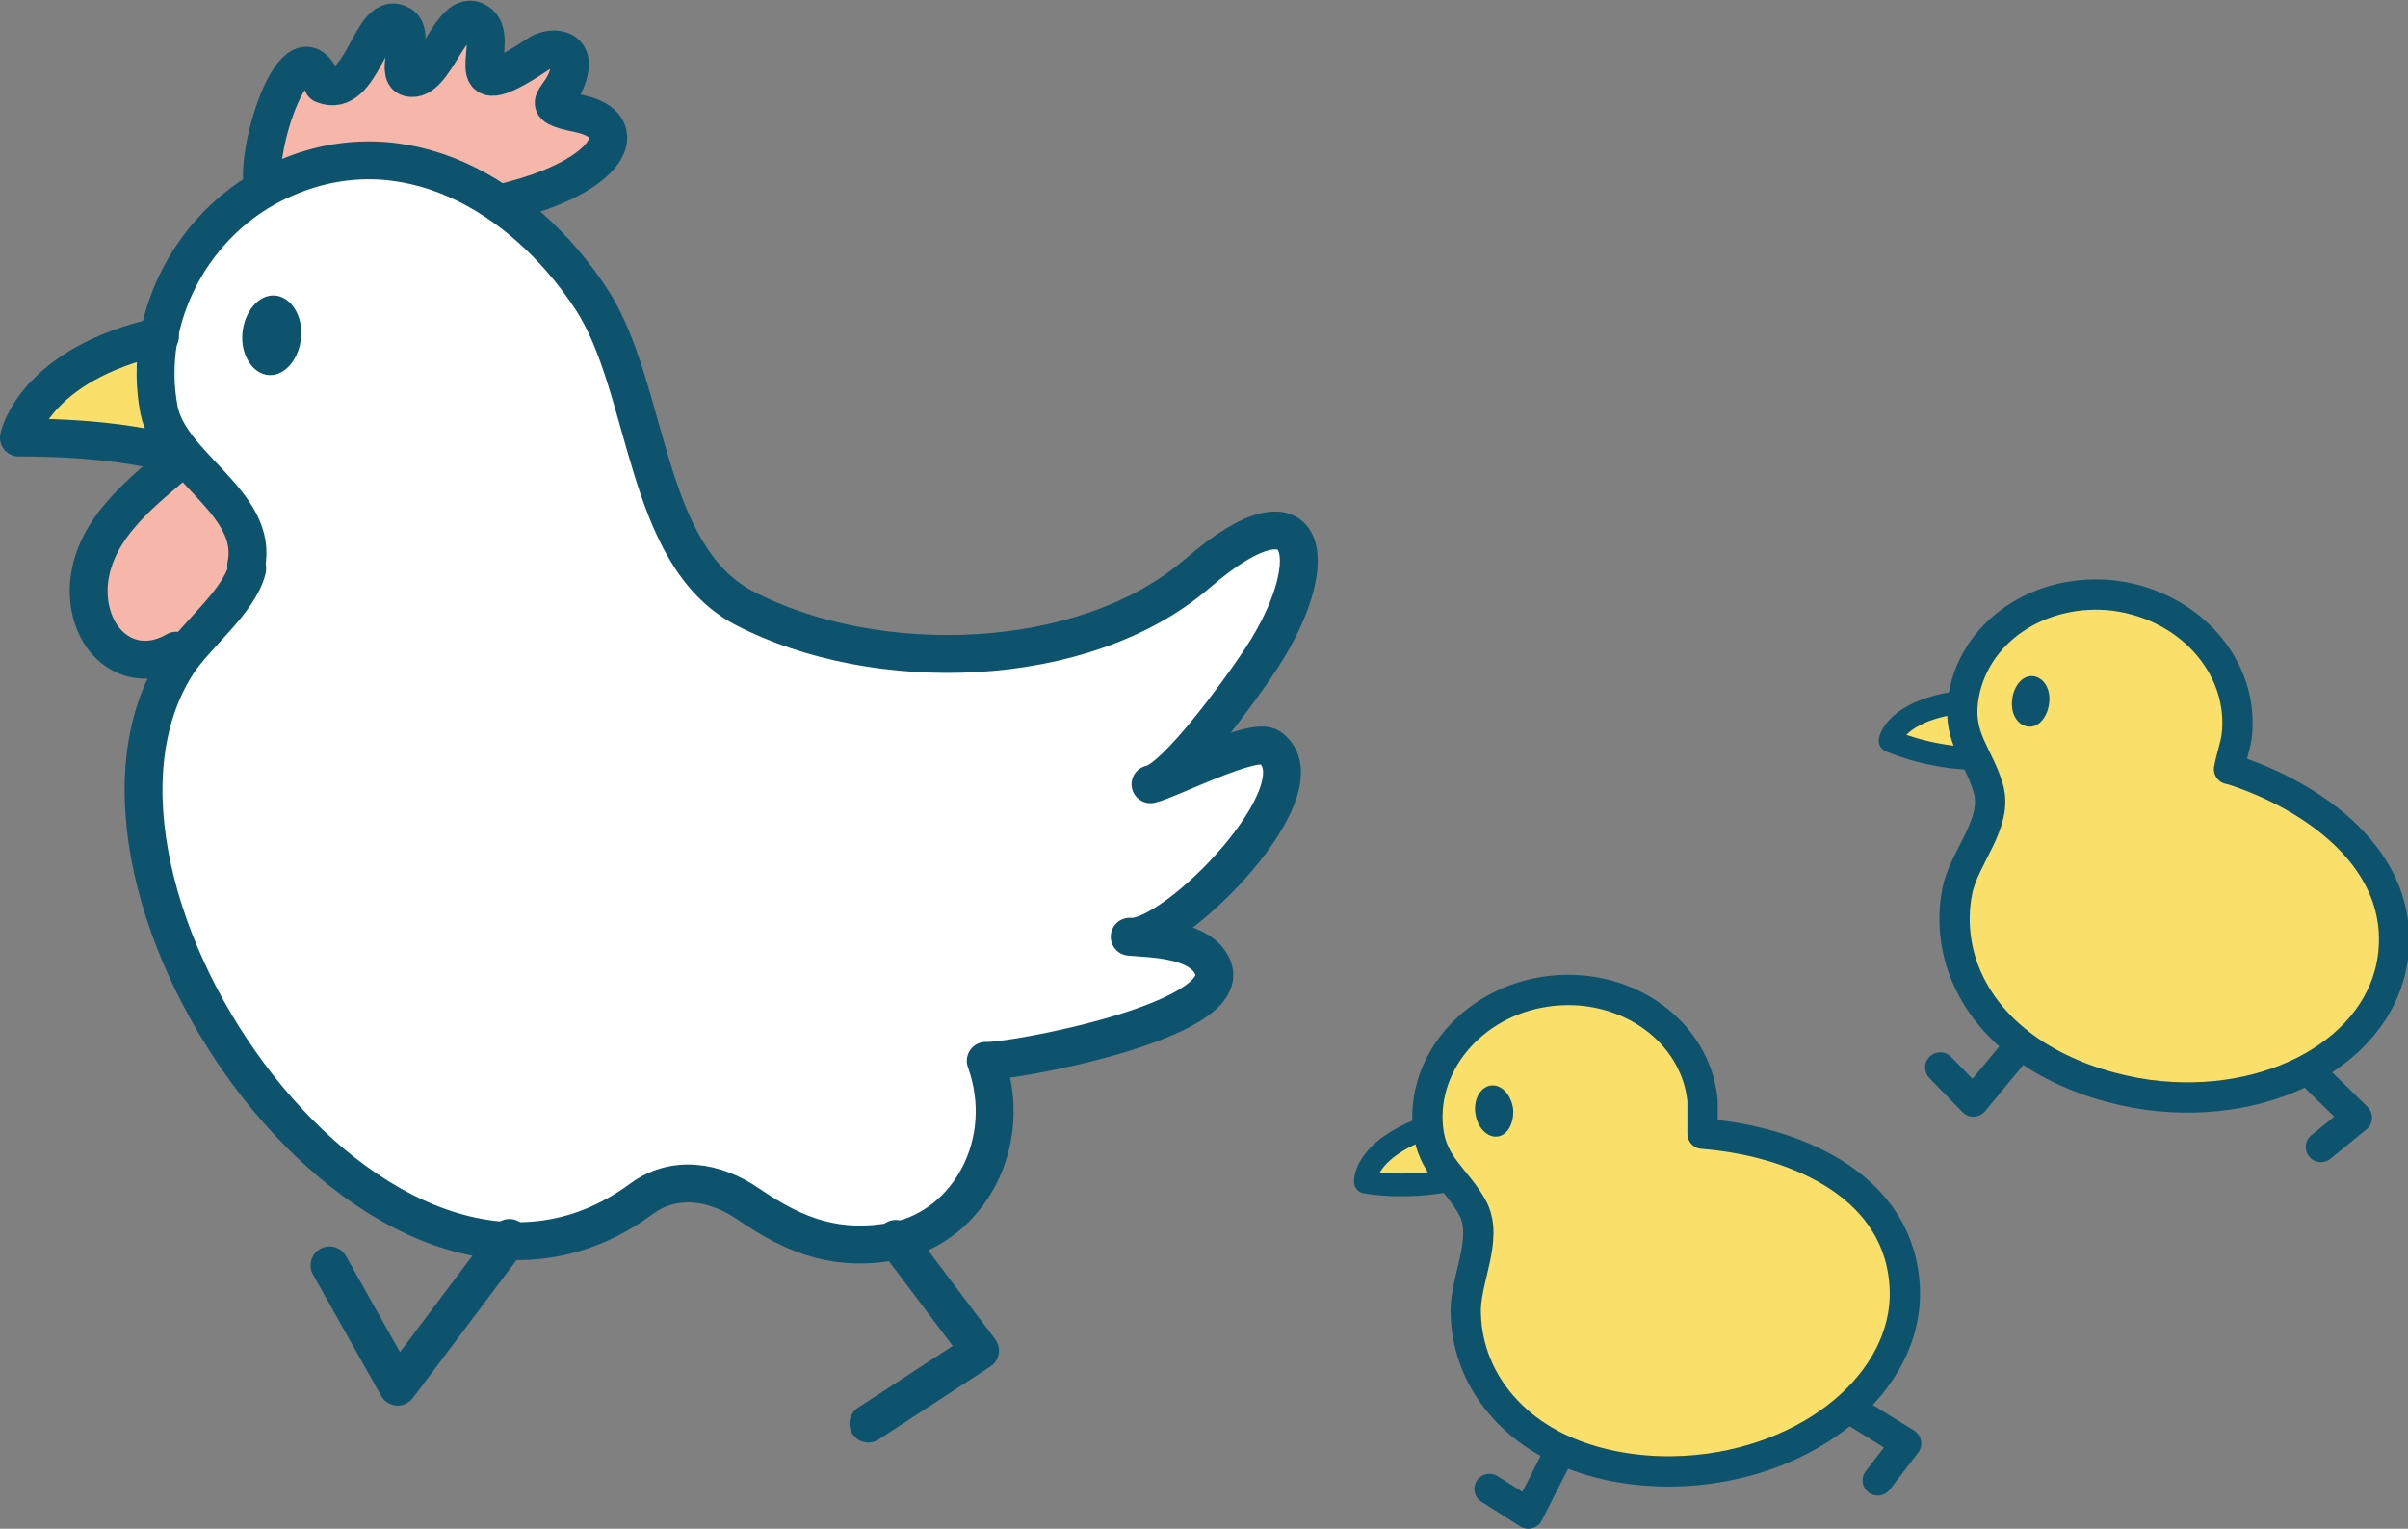 <?xml version="1.0" encoding="UTF-8"?>
<svg id="_レイヤー_2" xmlns="http://www.w3.org/2000/svg" version="1.1" viewBox="0 0 254.3 161.4">
  <rect x="0" y="0" width="254.3" height="161.4" fill="#808080" stroke="none"/>
  <!-- Generator: Adobe Illustrator 29.8.3, SVG Export Plug-In . SVG Version: 2.1.1 Build 3)  -->
  <defs>
    <style>
      .st0 {
        stroke-width: 4px;
      }

      .st0, .st1, .st2 {
        fill: none;
        stroke: #0e536d;
        stroke-linecap: round;
        stroke-linejoin: round;
      }

      .st1 {
        stroke-width: 3.2px;
      }

      .st3 {
        fill: #fae06a;
      }

      .st4 {
        fill: #0e536d;
      }

      .st5 {
        fill: #f6b7aa;
      }

      .st6 {
        fill: #fff;
      }

      .st2 {
        stroke-width: 2.4px;
      }
    </style>
  </defs>
  <g id="_レイヤー_1-2">
    <g>
      <g>
        <g>
          <path class="st6" d="M119.4,98.8c2.4.2,7.5.2,8.7,3.3,2.2,5.7-21.8,10-24,9.8,3.1,8.6-1.8,17.4-9.4,19-6.2,1.2-10.6-.4-15.7-3.9-3.5-2.4-7.8-3.1-11.3-.5-27.2,20-64.2-32.7-49.1-56.5.2-.4.5-.8.9-1.2,2.2-2.8,5.8-5.8,6.6-8.9,0,0,0-.1,0-.2,1-4.7-3.4-7.9-6.5-11.5-1.3-1.5-2.4-3.1-2.7-4.9-.5-2.6-.5-5.2,0-7.8,1.2-6.4,5.2-12.3,11.1-15.6.6-.3,1.2-.6,1.8-.9,8.3-3.8,16.4-2.1,23.1,2.5,3.8,2.6,7,6.1,9.6,10,6.2,9.4,5.5,27.1,16.2,32.7,13.8,7.2,35.9,6.7,47.9-3.7,12.2-10.5,13.5-.7,6.1,9.9-1.4,2.1-8.4,11.9-11.1,12.4,1.9-.4,10.9-5.1,12.6-3.9,5.9,4.2-9.9,20.3-14.8,20h0Z"/>
          <path class="st5" d="M27.9,19.9c-1-4,3.6-18.1,6.3-11,4.3,1.8,5-8.2,8.2-6.3,1.7,1-.7,5.2.9,5.6,2.8.7,4.4-7.6,7.2-5.9,2.9,1.7-3,9.7,6.3,3.5,1.4-1,4-.9,3.4,1.7-.6,3.2-3.9,3.5,1.1,4.5,5.6,1.2,3.6,6.6-8.1,9.4l-.2.2c-6.7-4.6-14.8-6.3-23.1-2.5-.6.3-1.2.6-1.8.9h0Z"/>
          <path class="st5" d="M19.5,48.2c3.1,3.6,7.5,6.9,6.5,11.5,0,0,0,.1,0,.2-.8,3.1-4.3,6.1-6.5,8.9h-.7c-5,2.8-9.7-1.3-9.2-7.3.5-5.9,5.8-9.7,9.9-13.2l.2-.2h0Z"/>
          <path class="st3" d="M19.5,48.2l-.2.2c-6.6-2.3-17.3-2.1-17.3-2.1,0,0,1.6-7.6,14.8-10.6-.5,2.5-.5,5.2,0,7.8.4,1.8,1.4,3.3,2.7,4.9h0Z"/>
        </g>
        <polyline class="st0" points="53.8 130.7 42 146.4 34.8 133.6"/>
        <polyline class="st0" points="94.6 130.8 103.5 142.6 91.7 150.3"/>
        <path class="st4" d="M31.8,35.6c-.2,2.3-1.7,4.1-3.4,4s-3-2.1-2.8-4.4,1.7-4.1,3.4-4,3,2.1,2.8,4.4Z"/>
        <path class="st0" d="M16.9,35.5c-13.4,3-14.9,10.7-14.9,10.7,0,0,10.7-.2,17.3,2.1"/>
        <path class="st0" d="M27.8,19.9c-1-4,3.6-18.1,6.3-11,4.3,1.8,5-8.2,8.2-6.3,1.7,1-.7,5.2.9,5.6,2.8.7,4.4-7.6,7.2-5.9,2.9,1.7-3,9.7,6.3,3.5,1.4-1,4-.9,3.4,1.7-.6,3.2-3.9,3.5,1.1,4.5,5.7,1.2,3.6,6.6-8.1,9.4"/>
        <path class="st0" d="M19.3,48.3c-4.1,3.5-9.3,7.3-9.9,13.2-.5,6,4.2,10.1,9.2,7.2"/>
        <path class="st0" d="M26,59.7c1.4-6.6-8-10.4-9.2-16.4-1.9-9.7,3.6-20.1,12.9-24.3,12.9-5.9,25.5,1.6,32.7,12.5,6.2,9.4,5.5,27.1,16.2,32.7,13.8,7.2,35.9,6.7,47.9-3.7,12.2-10.5,13.5-.7,6.1,9.9-1.4,2.1-8.4,11.9-11.1,12.4,1.9-.4,10.9-5.1,12.6-3.9,5.9,4.2-10.1,20.5-14.8,20,2.3.2,7.6.2,8.8,3.3,2.2,5.7-21.8,10-24,9.8,3.1,8.6-1.8,17.4-9.4,19-6.2,1.2-10.6-.4-15.7-3.9-3.5-2.4-7.8-3.1-11.3-.5-27.2,20-64.2-32.7-49-56.5,2-3.1,6.5-6.5,7.4-10,0,0,0-.1,0-.2h0Z"/>
      </g>
      <g>
        <g>
          <path class="st3" d="M179.8,119.6c9.1.8,20.2,5.1,21.3,15.5,1,9.7-8.8,18.7-21.8,20-7.3.7-15.6-1-20.7-6.7-2.4-2.7-3.8-6.1-3.9-9.7-.1-3.6,2.6-7.9.7-11.3-.6-1.2-1.4-2.1-2.1-2.9-1.2-1.5-2.4-2.9-2.6-5.5-.7-7.2,5.2-13.7,13.2-14.5s15.1,4.4,15.8,11.6c.1,1.1,0,2.3,0,3.4h0Z"/>
          <path class="st3" d="M153.3,124.5h-.1c-5.1,1.1-9,.2-9,.2,0,0-.3-3.3,6.5-5.8.2,2.6,1.4,4,2.6,5.5h0Z"/>
        </g>
        <path class="st4" d="M159.8,117.1c.1,1.5-.6,2.8-1.7,2.9s-2.1-1-2.3-2.5.6-2.8,1.7-2.9,2.1,1,2.3,2.5Z"/>
        <path class="st2" d="M150.7,119c-6.8,2.5-6.5,5.8-6.5,5.8,0,0,3.9.8,9-.2"/>
        <polyline class="st1" points="164.8 153.1 161.4 159.8 157.3 157.2"/>
        <polyline class="st1" points="195.5 148.8 201.3 152.4 198.3 156.3"/>
        <path class="st1" d="M179.8,119.6c0-1.1,0-2.3,0-3.4-.7-7.2-7.8-12.4-15.8-11.6s-13.9,7.3-13.2,14.5c.4,4,3,5.3,4.7,8.4,1.8,3.3-.9,7.7-.7,11.3.1,3.6,1.5,7,3.9,9.7,5,5.7,13.4,7.4,20.6,6.7,13-1.3,22.8-10.2,21.8-20-1-10.5-12.2-14.8-21.3-15.5h0Z"/>
      </g>
      <g>
        <g>
          <path class="st3" d="M235.4,81.2c8.7,2.8,18.6,9.5,17.2,19.9-1.3,9.7-12.8,16.2-25.8,14.5-7.2-.9-15-4.5-18.6-11.2-1.7-3.2-2.3-6.8-1.6-10.3.7-3.6,4.3-7.1,3.3-10.8-.4-1.3-.9-2.3-1.4-3.3-.9-1.8-1.6-3.4-1.3-5.9.9-7.2,8.2-12.2,16.1-11.1s13.7,7.7,12.8,14.9c-.1,1.1-.5,2.3-.7,3.4Z"/>
          <path class="st3" d="M208.5,80h-.1c-5.2-.1-8.8-1.8-8.8-1.8,0,0,.5-3.2,7.6-4.1-.3,2.5.4,4.2,1.3,5.9h0Z"/>
        </g>
        <path class="st4" d="M216.4,74.3c-.2,1.5-1.2,2.6-2.3,2.4s-1.8-1.4-1.6-2.9c.2-1.5,1.2-2.6,2.3-2.4s1.8,1.4,1.6,2.9Z"/>
        <path class="st2" d="M207.2,74.1c-7.1.9-7.6,4.1-7.6,4.1,0,0,3.6,1.7,8.8,1.9"/>
        <polyline class="st1" points="213.2 110.5 208.4 116.3 204.9 112.7"/>
        <polyline class="st1" points="244 113.2 248.9 118 245.1 121.1"/>
        <path class="st1" d="M235.4,81.2c.2-1.1.6-2.2.8-3.4.9-7.2-4.8-13.8-12.8-14.9-8-1-15.2,3.9-16.1,11.1-.5,4,1.7,5.8,2.7,9.3,1,3.7-2.6,7.2-3.3,10.8-.7,3.5-.1,7.2,1.6,10.3,3.6,6.7,11.4,10.2,18.6,11.2,13,1.7,24.5-4.8,25.8-14.5,1.4-10.4-8.6-17.2-17.2-19.9Z"/>
      </g>
    </g>
  </g>
</svg>